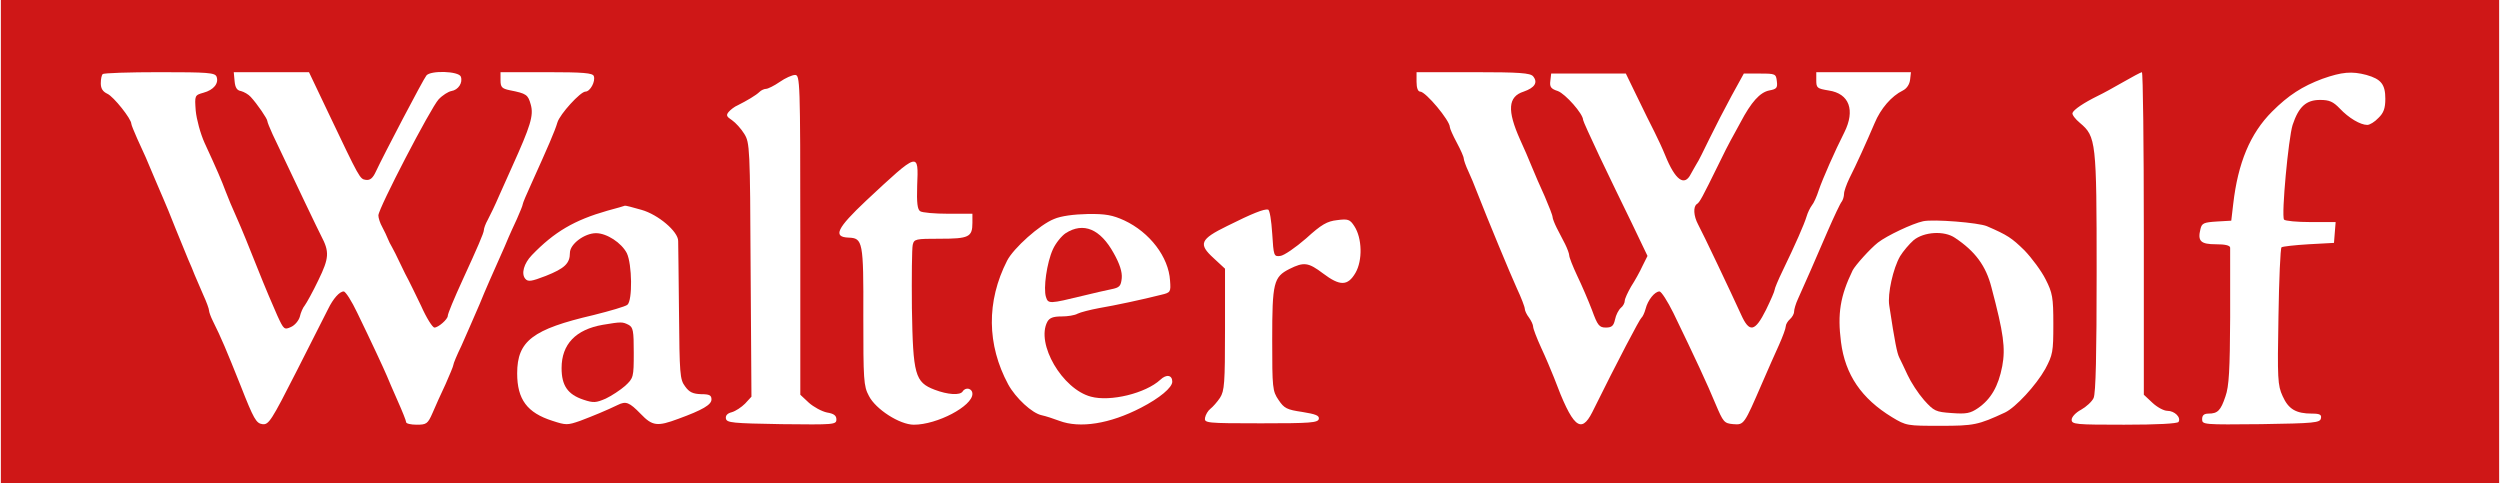 <svg height="483" viewBox="0 0 900 174" width="2500" xmlns="http://www.w3.org/2000/svg"><g fill="#cf1717"><path d="M0 87v87h900V0H0zm77.7-59.4c.9 2.4-1 4.8-4.7 5.8-3.2.9-3.2 1-2.8 6.5.3 3.1 1.7 8.3 3.2 11.6 4.3 9.3 6.2 13.7 7.6 17.5.7 1.9 2.5 6.2 4 9.5s4.8 11.4 7.4 18 5.9 14.3 7.2 17.2c2.3 5 2.5 5.2 4.9 4.1 1.4-.6 2.8-2.3 3.2-3.7.3-1.4 1.1-3.3 1.8-4.1.6-.8 2.9-4.9 4.9-9.1 3.9-8 4-10.2 1-15.9-1.1-2.1-8.5-17.6-17.5-36.6-1-2.2-1.9-4.4-1.9-4.8 0-.8-3.6-6.1-6-8.7-.8-.9-2.4-1.8-3.5-2.1-1.4-.2-2.1-1.2-2.3-3.6l-.3-3.2H111l7 14.7c11.3 23.7 11.3 23.8 13.5 24.1 1.5.2 2.5-.6 3.6-3 2.7-5.8 17.1-33.3 18.2-34.6 1.5-1.9 11.6-1.6 12.4.4.8 2.2-.9 4.8-3.4 5.2-1.1.2-3.2 1.5-4.6 3-2.8 3-21.7 39.3-21.7 41.8 0 .9.6 2.8 1.4 4.2.8 1.5 1.7 3.4 2 4.2s1 2.2 1.5 3 1.8 3.5 3 6 2.5 5.2 3 6c.4.8 2.5 5 4.5 9.2 1.9 4.3 4.1 7.8 4.8 7.8 1.4 0 4.8-3 4.8-4.2 0-.8 2.2-6.1 5.5-13.3 5.1-11.1 7.5-16.6 7.5-17.6 0-.6.6-2.3 1.4-3.7.8-1.5 2.7-5.4 4.1-8.7 1.5-3.3 3.6-8 4.7-10.5 6.6-14.6 7.8-18.4 6.7-22.3-1-3.6-1.5-4-7.6-5.2-2.8-.6-3.3-1.1-3.3-3.6V26h16.5c13.4 0 16.7.3 17.1 1.4.7 1.9-1.3 5.6-3 5.6-1.8 0-9.2 8.1-10.1 11.1-.9 3.1-3.4 8.8-9.4 22.1-1.7 3.7-3.1 7-3.1 7.4s-1 2.8-2.1 5.3c-1.2 2.5-2.5 5.5-3 6.6-.4 1.1-2.1 4.9-3.7 8.5s-4.7 10.5-6.7 15.5c-2.1 4.9-5.1 11.7-6.6 15.1-1.6 3.3-2.9 6.4-2.9 6.9 0 .4-1.3 3.5-2.8 6.9-1.6 3.4-3.7 8-4.7 10.4-1.7 3.9-2.2 4.2-5.7 4.2-2.1 0-3.8-.4-3.8-.9s-1.4-4-3.1-7.8c-1.6-3.7-3.4-7.7-3.8-8.8-1-2.4-5.6-12.3-10.7-22.8-2-4.2-4.2-7.7-4.9-7.7-1.5 0-3.8 2.6-5.6 6.3-.8 1.5-5.9 11.6-11.3 22.3-9.2 18.1-10.1 19.5-12.4 19.2-2.2-.3-3.1-1.8-7.8-13.8-5.2-13-7-17.3-10-23.3-.8-1.6-1.4-3.3-1.4-3.8 0-.6-.9-3.1-2.1-5.7-1.1-2.6-2.5-5.8-3.1-7.2-.5-1.4-1.6-3.9-2.3-5.5-.7-1.7-2.7-6.6-4.5-11-1.7-4.4-3.8-9.4-4.5-11-.7-1.7-2.1-4.8-3-7-2.6-6.3-4.1-9.7-6.4-14.6C48 47.4 47 45 47 44.6c0-1.8-6.4-9.8-8.6-10.8C36.7 33 36 31.9 36 30c0-1.5.3-3 .7-3.3.3-.4 9.6-.7 20.5-.7 17.5 0 19.9.2 20.5 1.6zm474.3-.1c1.8 2.2.6 4.1-3.4 5.5-5.7 1.8-6 6.8-1.3 17.3 1.3 2.8 3.2 7.2 4.2 9.7s3.1 7.3 4.7 10.8c1.5 3.5 2.8 6.8 2.8 7.4 0 .5.7 2.3 1.5 3.9s2.2 4.2 3 5.8 1.5 3.5 1.5 4.1c0 .7 1.3 4 2.9 7.4 1.6 3.3 4 8.9 5.3 12.3 2 5.5 2.6 6.3 5 6.3 2.1 0 2.8-.6 3.3-2.9.3-1.6 1.3-3.5 2.1-4.2.8-.6 1.4-1.8 1.4-2.5 0-.8 1.1-3.1 2.3-5.2 1.3-2 3.2-5.4 4.1-7.4l1.8-3.6-5.7-11.9c-3.2-6.5-8.4-17.3-11.6-24-3.2-6.8-5.9-12.7-5.9-13.1 0-2.2-6.4-9.4-9.1-10.4-2.5-.8-3-1.5-2.7-3.7l.3-2.6h26.9l3.4 7c4.4 9 4.5 9.3 6.9 14 1.1 2.2 2.9 6 3.9 8.5 3.6 8.9 6.9 11.3 9.2 6.7.7-1.2 1.6-2.9 2.1-3.7.6-.8 2.6-4.9 4.6-9s5.6-11.1 8-15.5l4.4-8h5.8c5.6 0 5.8.1 6.1 2.8.3 2.4-.1 2.8-2.8 3.3-3.3.7-6.4 4.1-10.3 11.5-1.4 2.5-2.9 5.4-3.5 6.4-.6 1.1-2.6 4.9-4.3 8.5-6 12.2-6.9 13.9-7.9 14.5-1.4.9-1.2 4.3.4 7.3 1.6 2.9 12 24.8 15.5 32.5 3 6.7 5 6.3 9-1.7 1.7-3.5 3.1-6.7 3.1-7.2s1.3-3.6 2.9-6.9c4.6-9.5 7.8-16.8 8.6-19.5.4-1.4 1.3-3.2 1.9-4 .7-.8 1.8-3.3 2.5-5.5 1.4-4.1 5.8-14.1 9.2-20.8 4-8 1.8-14-5.6-15.1-4.2-.7-4.5-.9-4.5-3.7V26h34.1l-.3 2.7c-.2 1.7-1.2 3.2-2.6 3.9-4.1 2-8 6.5-10.2 11.8-2.9 6.8-6.7 15.2-9.1 19.9-1 2.1-1.9 4.6-1.9 5.5 0 1-.4 2.2-.8 2.8-.5.5-2.8 5.4-5.2 10.9-4.4 10.2-8 18.5-10.6 24.2-.8 1.7-1.4 3.8-1.4 4.6s-.7 2-1.5 2.7-1.5 1.9-1.5 2.6-1.1 3.7-2.4 6.6-4.1 9.1-6.1 13.8c-6.5 15-6.5 15.1-10.4 14.8-3.3-.3-3.6-.7-6.4-7.3-2.8-6.8-7.4-16.7-15.2-32.8-2.1-4.2-4.3-7.7-5-7.7-1.7 0-4.2 3.1-5 6.3-.4 1.5-1.1 2.9-1.5 3.2-.6.4-8.4 15.2-17.7 34-4.1 8.1-7.1 5.4-13.8-12.5-1-2.5-3-7.3-4.6-10.7-1.6-3.5-2.9-6.9-2.9-7.6s-.7-2.2-1.5-3.3c-.8-1-1.5-2.5-1.5-3.1 0-.7-1.3-4.1-2.9-7.5-2.4-5.3-10.1-23.8-14.6-35.3-.6-1.7-1.9-4.7-2.8-6.7-1-2.1-1.7-4.2-1.7-4.7 0-.6-1.1-3.1-2.5-5.7s-2.5-5.1-2.5-5.6c0-2.4-8.7-12.8-10.7-12.8-.8 0-1.3-1.3-1.3-3.5V26h20.4c16.8 0 20.6.3 21.6 1.5zm220 56.6v58.1l3.1 2.9c1.7 1.6 4.1 2.9 5.4 2.9 2.6 0 5 2.4 4 4-.4.6-7.5 1-19.6 1-17.4 0-18.9-.1-18.9-1.8 0-1 1.5-2.6 3.4-3.6 1.8-1 3.9-2.9 4.5-4.2.8-1.7 1.1-15.9 1.1-45.3 0-47.2-.2-48.9-6-53.8-1.7-1.4-2.9-3-2.7-3.6.4-1.2 4.1-3.7 9.2-6.2 1.7-.8 5.7-3 9-4.9s6.3-3.5 6.8-3.6c.4 0 .7 26.1.7 58.1zM852.2 27c5.3 1.5 6.8 3.4 6.8 8.6 0 3.4-.6 5.1-2.5 6.9-1.3 1.4-3.1 2.5-4 2.5-2.5 0-6.7-2.5-9.9-5.9-2.4-2.5-3.8-3.1-7.1-3.1-5 0-7.7 2.4-9.9 9-1.5 4.7-4.1 32.5-3.1 34.1.4.5 4.7.9 9.6.9h9l-.3 3.7-.3 3.8-9.2.5c-5 .3-9.4.8-9.7 1.1-.4.3-.9 11.6-1.1 25-.4 22.3-.3 24.7 1.5 28.6 2.1 4.7 4.8 6.3 10.6 6.3 2.8 0 3.5.4 3.2 1.7-.3 1.6-2.3 1.8-21.6 2.1-20.7.2-21.2.2-21.2-1.8 0-1.4.7-2 2.3-2 3.3 0 4.4-1.1 6.1-6.2 1.3-3.6 1.6-9.6 1.7-28.4V89.2c-.1-.8-1.8-1.2-5.1-1.2-5.5 0-6.7-1.1-5.6-5.5.5-2.1 1.2-2.4 5.9-2.7l5.2-.3.7-6c1.7-14.8 6.1-25.4 14-33.3 5.9-5.9 10.9-9.1 18.1-11.8 7.1-2.5 10.6-2.8 15.9-1.4zM288 84.6v57.6l3.1 2.9c1.7 1.5 4.6 3.1 6.5 3.5 2.5.4 3.4 1.1 3.4 2.5 0 1.9-.9 1.9-19.7 1.7-17.8-.3-19.8-.5-20.1-2-.2-1.1.5-1.9 2.1-2.3 1.4-.4 3.5-1.8 4.8-3.1l2.3-2.5-.3-45.7c-.2-44.1-.3-45.8-2.3-49-1.1-1.8-3.1-4-4.4-4.9-2-1.3-2.2-1.8-1.2-3 .7-.8 2.1-1.9 3.3-2.4 3.2-1.6 6.6-3.6 7.8-4.8.6-.6 1.7-1.1 2.4-1.1.6 0 2.9-1.1 4.9-2.5s4.5-2.5 5.5-2.5c1.8 0 1.9 2.1 1.9 57.6zm42.1-17.7c-.2 6.2.1 8.6 1.1 9.2.7.5 5.2.9 10.1.9h8.7v3.3c0 5.1-1.3 5.7-11.7 5.7-8.8 0-9.3.1-9.8 2.2-.3 1.3-.4 11.5-.3 22.8.4 24 1.1 26.7 8.2 29.4 4.7 1.8 9.2 2.1 10.1.6 1.1-1.7 3.5-1.1 3.5.9 0 4.4-12.7 11.1-21.1 11.1-5.1 0-13.8-5.6-16.2-10.4-1.9-3.5-2-5.8-2-28.7.1-27-.2-28.1-5.3-28.3-5.8-.2-4.2-3.4 6.3-13.3 19.1-17.8 18.9-17.7 18.4-5.4zm-99.3 8.7c6 1.7 13.2 7.8 13.2 11.2 0 .9.2 12.5.3 25.7.2 22.2.3 24.2 2.2 26.7 1.5 2.1 2.8 2.7 5.8 2.8 3 0 3.7.4 3.7 1.9 0 1.9-3.2 3.8-12 7-7.5 2.8-9.3 2.6-13.5-1.8-4.1-4.2-5.3-4.7-8.3-3.2-3.9 1.9-9 4-13.5 5.7-4.6 1.6-5.1 1.6-10 0-9.1-2.9-12.7-7.7-12.7-17.1 0-11.7 5.6-15.9 27.5-21 6-1.5 11.5-3.1 12.2-3.7 1.9-1.5 1.7-14.7-.2-18.6-1.9-3.7-7.2-7.2-11.1-7.2-4.1 0-9.4 3.9-9.4 7.1 0 3.8-1.9 5.6-8.7 8.3-5.2 2-6.4 2.2-7.4 1-1.5-1.8-.5-5.5 2.4-8.5 8.1-8.4 15.3-12.6 27.2-16 3.3-.9 6.2-1.7 6.3-1.8.2-.1 2.9.6 6 1.5zM458 84.1c.5 8.1.6 8.4 2.9 8.1 1.3-.1 5.5-3 9.3-6.3 5.6-5.1 7.6-6.2 11.2-6.6 3.9-.5 4.6-.3 6.2 2.2 2.8 4.3 3 12.3.4 16.8-2.8 4.8-5.6 4.8-11.7.2-5.3-4-6.9-4.2-12.1-1.6-5.7 2.9-6.2 4.9-6.2 25.5 0 17.4.1 18.5 2.3 21.7 2 3 3 3.5 8.5 4.3 4.9.8 6.2 1.3 6 2.5-.3 1.4-3 1.6-20.8 1.6-19.9 0-20.5-.1-20.2-2 .2-1.1 1.1-2.6 1.9-3.2.9-.7 2.5-2.5 3.5-4 1.6-2.5 1.8-5.2 1.8-24.7V96.8l-4.1-3.8c-5.6-5.1-4.9-6.8 4.9-11.6 9-4.5 13.3-6.2 14.7-5.9.6.1 1.2 3.9 1.5 8.6zm-53.3-4.7c9.2 4.3 16 13.2 16.5 21.7.3 4.1.2 4.3-3.2 5.1-6.7 1.7-16.5 3.8-22.4 4.8-3.2.6-6.7 1.5-7.7 2-1 .6-3.6 1-5.8 1-3 0-4.3.5-5.1 1.9-4.2 7.9 5.4 24.3 15.7 27 7 1.9 19.7-1.2 25-6.1 2.2-2.1 4.3-1.7 4.3.7 0 2.1-4.5 5.9-11.3 9.4-11.2 5.8-22 7.5-29.4 4.7-2.1-.8-4.9-1.7-6.3-2-3.5-.7-9.4-6.2-12.1-11.1-7.7-14.3-7.9-29.9-.4-44.6 2.3-4.5 11.8-13 16.9-15 2.5-1.1 7.2-1.7 12.1-1.8 6.5-.1 9 .4 13.2 2.3zm310.8 2.1c7.4 3.2 8.9 4.2 13.5 8.7 2.6 2.7 6.1 7.4 7.6 10.4 2.5 4.9 2.8 6.5 2.8 16.2 0 10-.2 11-2.9 16.1-3.3 5.9-10.7 13.9-14.5 15.7-9.7 4.5-11.2 4.8-23.3 4.8-11.9 0-12.3 0-17.4-3.1-11-6.7-16.9-15.3-18.4-27.1-1.3-10.2-.3-16.5 4.2-25.8 1-1.9 6.3-7.8 9.1-10 3.2-2.5 12.5-6.9 16.3-7.7 3.7-.8 20 .5 23 1.8z"/><path d="M216.9 117c-9.8 1.7-14.9 7-14.9 15.6 0 6.3 2.2 9.5 7.9 11.4 3.6 1.2 4.5 1.1 8-.4 2.1-1 5.3-3.1 7-4.6 3-2.8 3.1-3.1 3.1-11.9 0-7.9-.2-9.2-1.9-10.1-2.2-1.1-2.6-1.1-9.2 0zM383.6 84c-1.5 1-3.6 3.6-4.6 5.8-2.2 4.8-3.5 14.1-2.5 17.2.8 2.5 1.2 2.5 13.5-.5 3.6-.9 8.1-1.9 10-2.3 3-.6 3.5-1.1 3.8-4 .2-2.2-.7-5.1-2.9-9-4.8-8.7-10.9-11.3-17.3-7.2zM689.1 86.5c-1.6 1.4-3.8 4-4.9 5.8-2.5 4.3-4.6 13.6-3.9 17.8 2 13.2 2.8 17.1 3.6 18.7.5.9 1.8 3.8 3 6.3 1.2 2.6 3.8 6.6 5.9 9 3.6 4 4.2 4.3 10 4.7 5.3.4 6.7.1 9.5-1.8 4.6-3.2 7.3-7.8 8.7-15.1 1.2-6.5.5-11.8-3.9-28.4-2-7.8-5.9-13-13.1-17.8-3.9-2.7-11.2-2.2-14.9.8z"/></g></svg>
